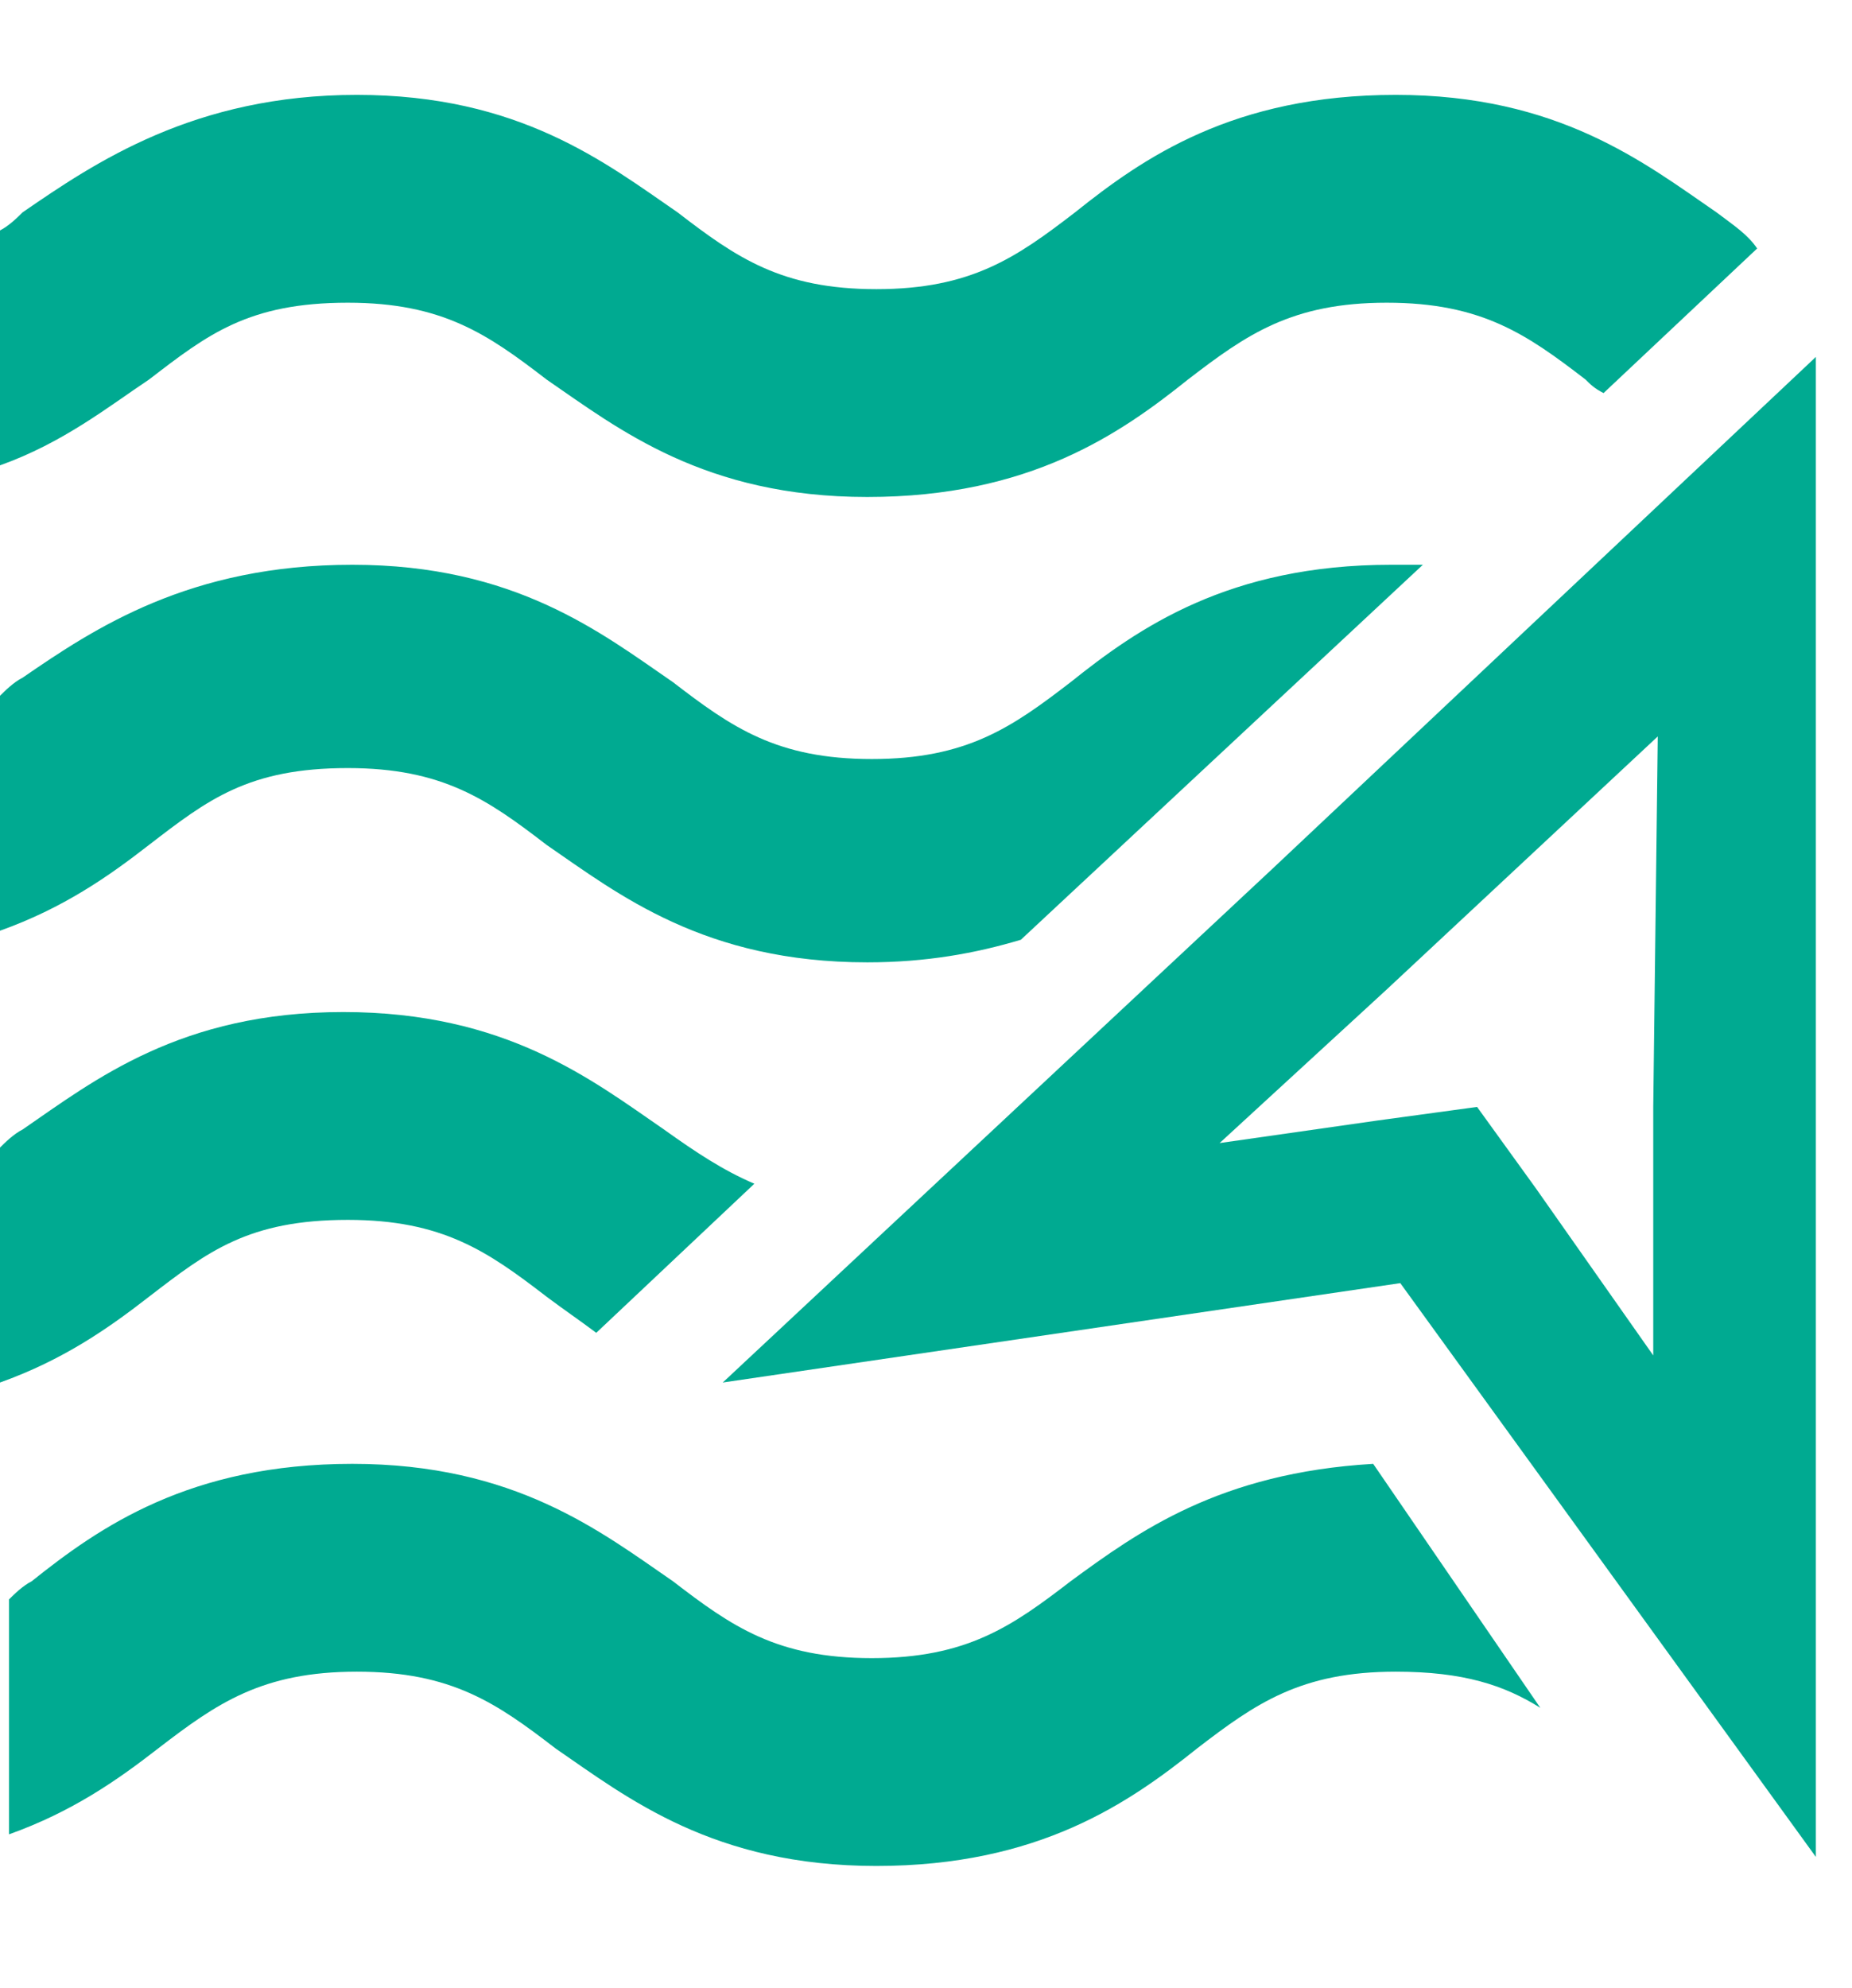 <?xml version="1.0" encoding="utf-8"?>
<svg version="1.1" xmlns="http://www.w3.org/2000/svg" xmlns:xlink="http://www.w3.org/1999/xlink" x="0px" y="0px" viewBox="0 0 41 44" style="enable-background:new 0 0 41 44;" xml:space="preserve">
	<path fill="#00AA91" d="M36.6,24.5V30L34,26.3l-1.3-1.8l-2.2,0.3L27,25.3l3.7-3.4l6-5.6L36.6,24.5z M28.2,19.2L16,30.6l15-2.2l9.2,12.7
		V24.5V7.9L28.2,19.2z"/>
	<path fill="#00AA91" d="M7.7,6.7c2.1,0,3.1,0.7,4.4,1.7c1.6,1.1,3.5,2.6,7.1,2.6s5.6-1.4,7.1-2.6c1.3-1,2.3-1.7,4.4-1.7
		s3.1,0.7,4.4,1.7c0.1,0.1,0.2,0.2,0.4,0.3l3.4-3.2C38.7,5.2,38.4,5,38,4.7c-1.6-1.1-3.5-2.6-7.1-2.6s-5.6,1.4-7.1,2.6
		c-1.3,1-2.3,1.7-4.4,1.7S16.3,5.7,15,4.7c-1.6-1.1-3.5-2.6-7.1-2.6S2.1,3.6,0.5,4.7C0.4,4.8,0.2,5,0,5.1v5.2C1.4,9.8,2.4,9,3.3,8.4
		C4.6,7.4,5.5,6.7,7.7,6.7"/>
	<path fill="#00AA91" d="M7.7,17c2.1,0,3.1,0.7,4.4,1.7c1.6,1.1,3.5,2.6,7.1,2.6c1.3,0,2.4-0.2,3.4-0.5l8.9-8.3c-0.2,0-0.5,0-0.7,0
		c-3.6,0-5.6,1.4-7.1,2.6c-1.3,1-2.3,1.7-4.4,1.7s-3.1-0.7-4.4-1.7c-1.6-1.1-3.5-2.6-7.1-2.6S2.1,13.9,0.5,15
		c-0.2,0.1-0.4,0.3-0.5,0.4v5.2c1.4-0.5,2.4-1.2,3.3-1.9C4.6,17.7,5.5,17,7.7,17"/>
	<path fill="#00AA91" d="M7.7,27c2.1,0,3.1,0.7,4.4,1.7c0.4,0.3,0.7,0.5,1.1,0.8l3.5-3.3c-0.7-0.3-1.3-0.7-2-1.2
		c-1.6-1.1-3.5-2.6-7.1-2.6S2.1,23.9,0.5,25c-0.2,0.1-0.4,0.3-0.5,0.4v5.2c1.4-0.5,2.4-1.2,3.3-1.9C4.6,27.7,5.5,27,7.7,27"/>
	<path fill="#00AA91" d="M23.7,35c-1.3,1-2.3,1.7-4.4,1.7S16.2,36,14.9,35c-1.6-1.1-3.5-2.6-7.1-2.6S2.2,33.8,0.7,35
		c-0.2,0.1-0.4,0.3-0.5,0.4v5.2c1.4-0.5,2.4-1.2,3.3-1.9c1.3-1,2.3-1.7,4.4-1.7s3.1,0.7,4.4,1.7c1.6,1.1,3.5,2.6,7.1,2.6
		s5.6-1.4,7.1-2.6c1.3-1,2.3-1.7,4.4-1.7c1.5,0,2.4,0.3,3.2,0.8l-3.7-5.4C27,32.6,25.2,33.9,23.7,35"/>
</svg>
